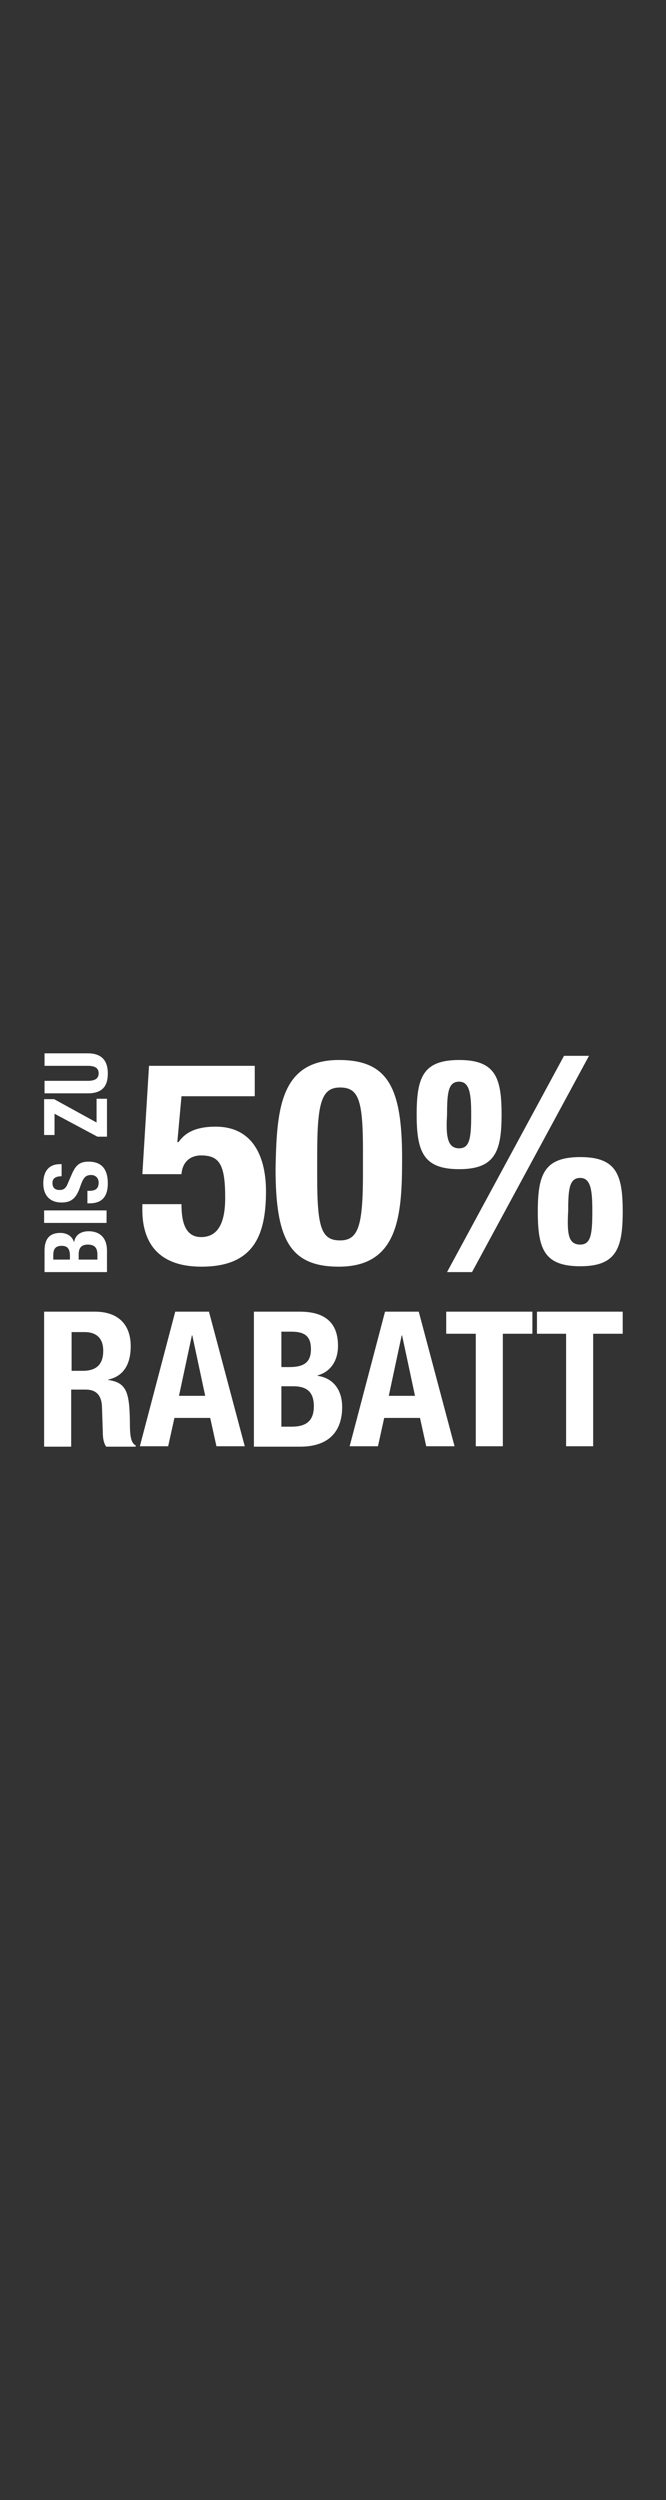 <?xml version="1.0" encoding="utf-8"?>
<!-- Generator: Adobe Illustrator 25.2.3, SVG Export Plug-In . SVG Version: 6.00 Build 0)  -->
<svg version="1.1" id="Layer_1" xmlns="http://www.w3.org/2000/svg" xmlns:xlink="http://www.w3.org/1999/xlink" x="0px" y="0px"
	 viewBox="0 0 160 600" style="enable-background:new 0 0 160 600;" xml:space="preserve">
<rect x="0" y="0" width="160" height="600" fill="#333333" stroke="none"/>
<style type="text/css">
	.st0{fill:#FFFFFF;}
</style>
<g>
	<g>
		<path class="st0" d="M61.5,263.1H43.6l-1,11h0.3c1.8-2.6,4.7-3.7,8.9-3.7c9.4,0,12.1,7.9,12.1,15.5c0,10.8-3.1,18.1-15.5,18.1
			c-12.3,0-14.2-8.1-14.2-13.6V289h9.4c0,3.4,0.5,7.9,4.7,7.9c3.9,0,5.8-3.1,5.8-9.4c0-7.9-1.3-10.2-5.8-10.2
			c-2.6,0-4.5,1.6-4.7,4.5h-9.4l1.6-26h25.4v7.3C61.2,263.1,61.5,263.1,61.5,263.1z"/>
		<path class="st0" d="M81.4,254.4c11.8,0,15.2,6.6,15.2,23.6c0,13.6-0.8,26-15.2,26c-11.8,0-15.2-6.6-15.2-23.6
			C66.5,267,67,254.4,81.4,254.4z M76.2,282.5c0,12.1,1,15.2,5.5,15.2s5.5-3.7,5.5-16.3v-5.2c0-12.1-1-15.2-5.5-15.2
			s-5.5,3.7-5.5,16.3V282.5z"/>
		<path class="st0" d="M110.3,254.4c8.7,0,10.2,4.2,10.2,13.1s-1.6,13.1-10.2,13.1s-10.2-4.2-10.2-13.1S101.6,254.4,110.3,254.4z
			 M110.3,275.6c2.6,0,2.9-2.6,2.9-8.1c0-4.7-0.3-7.9-2.9-7.9s-2.9,2.6-2.9,7.9C107.1,272.5,107.4,275.6,110.3,275.6z M135.5,253.4
			h6l-28.1,51.9h-6L135.5,253.4z M139.4,277.7c8.7,0,10.2,4.2,10.2,13.1s-1.6,13.1-10.2,13.1c-8.7,0-10.2-4.2-10.2-13.1
			S130.7,277.7,139.4,277.7z M139.4,298.7c2.6,0,2.9-2.6,2.9-8.1c0-4.7-0.3-7.9-2.9-7.9s-2.9,2.6-2.9,7.9
			C136.2,296.1,136.5,298.7,139.4,298.7z"/>
	</g>
	<g>
		<path class="st0" d="M10.7,305.3v-5.1c0-2.5,0.9-4.3,3.8-4.3c1.6,0,2.9,0.8,3.3,2.3h0c0.2-1.7,1.5-2.7,3.5-2.7
			c2.3,0,4.4,1.2,4.4,4.7v5.1H10.7z M16.8,302.3v-0.9c0-1.7-0.6-2.4-2-2.4c-1.4,0-2,0.7-2,2.2v1.1H16.8z M23.4,302.3v-1.2
			c0-1.4-0.5-2.4-2.3-2.4c-1.7,0-2.2,1-2.2,2.3v1.3H23.4z"/>
		<path class="st0" d="M25.6,293.5h-15v-3h15V293.5z"/>
		<path class="st0" d="M21,285.8h0.4c1.4,0,2.3-0.4,2.3-2c0-0.9-0.6-1.8-1.8-1.8c-1.4,0-1.9,0.7-2.6,2.7c-0.9,2.7-2,3.9-4.5,3.9
			c-2.9,0-4.4-1.8-4.4-4.6c0-2.7,1.2-4.6,4-4.6h0.4v2.9c-1.4,0-2.2,0.5-2.2,1.6c0,1.4,0.9,1.7,1.7,1.7c0.9,0,1.5-0.3,2-1.6l1-2.3
			c1-2.3,2.1-2.9,4-2.9c3.2,0,4.6,1.9,4.6,5.2c0,3.4-1.6,4.8-4.4,4.8H21V285.8z"/>
		<path class="st0" d="M23.4,272.8l-10.3-5.5v5.1h-2.5v-8.6H13l10.2,5.6v-5.7h2.5v9.1H23.4z"/>
		<path class="st0" d="M10.7,259.4h10.4c1.5,0,2.6-0.4,2.6-1.8c0-1.4-1.1-1.8-2.6-1.8H10.7v-3h10.4c3.8,0,4.8,2.3,4.8,4.8
			c0,2.5-0.8,4.8-4.8,4.8H10.7V259.4z"/>
	</g>
	<g>
		<path class="st0" d="M10.7,314.8h12.1c5.3,0,8.6,2.8,8.6,8.3c0,4.3-1.7,7.2-5.4,8v0.1c4.4,0.6,5.1,3,5.2,9.9
			c0,3.4,0.2,5.2,1.4,5.8v0.3h-7.1c-0.6-0.9-0.8-2.1-0.8-3.4l-0.2-6.2c-0.1-2.5-1.2-4.1-3.9-4.1h-3.5v13.7h-6.5V314.8z M17.2,329
			h2.7c3.1,0,4.9-1.4,4.9-4.8c0-3-1.6-4.5-4.5-4.5h-3.1V329z"/>
		<path class="st0" d="M42.1,314.8h8.1l8.6,32.3H52l-1.5-6.8h-8.6l-1.5,6.8h-6.8L42.1,314.8z M43,335h6.3l-3.1-14.5h-0.1L43,335z"/>
		<path class="st0" d="M61,314.8H72c5.3,0,9.2,2,9.2,8.2c0,3.5-1.7,6.2-4.9,7.1v0.1c3.6,0.5,5.9,3.2,5.9,7.5c0,5.1-2.5,9.5-10.1,9.5
			H61V314.8z M67.6,328.1h1.9c3.6,0,5.2-1.2,5.2-4.3c0-3.1-1.5-4.2-4.7-4.2h-2.4V328.1z M67.6,342.4h2.5c3.1,0,5.3-1.1,5.3-4.9
			c0-3.8-2.1-4.8-5-4.8h-2.8V342.4z"/>
		<path class="st0" d="M92.5,314.8h8.1l8.6,32.3h-6.8l-1.5-6.8h-8.6l-1.5,6.8H84L92.5,314.8z M93.4,335h6.3l-3.1-14.5h-0.1L93.4,335
			z"/>
		<path class="st0" d="M127.9,314.8v5.3h-7.1v27h-6.5v-27h-7.1v-5.3H127.9z"/>
		<path class="st0" d="M149.6,314.8v5.3h-7.1v27H136v-27H129v-5.3H149.6z"/>
	</g>
</g>
</svg>
